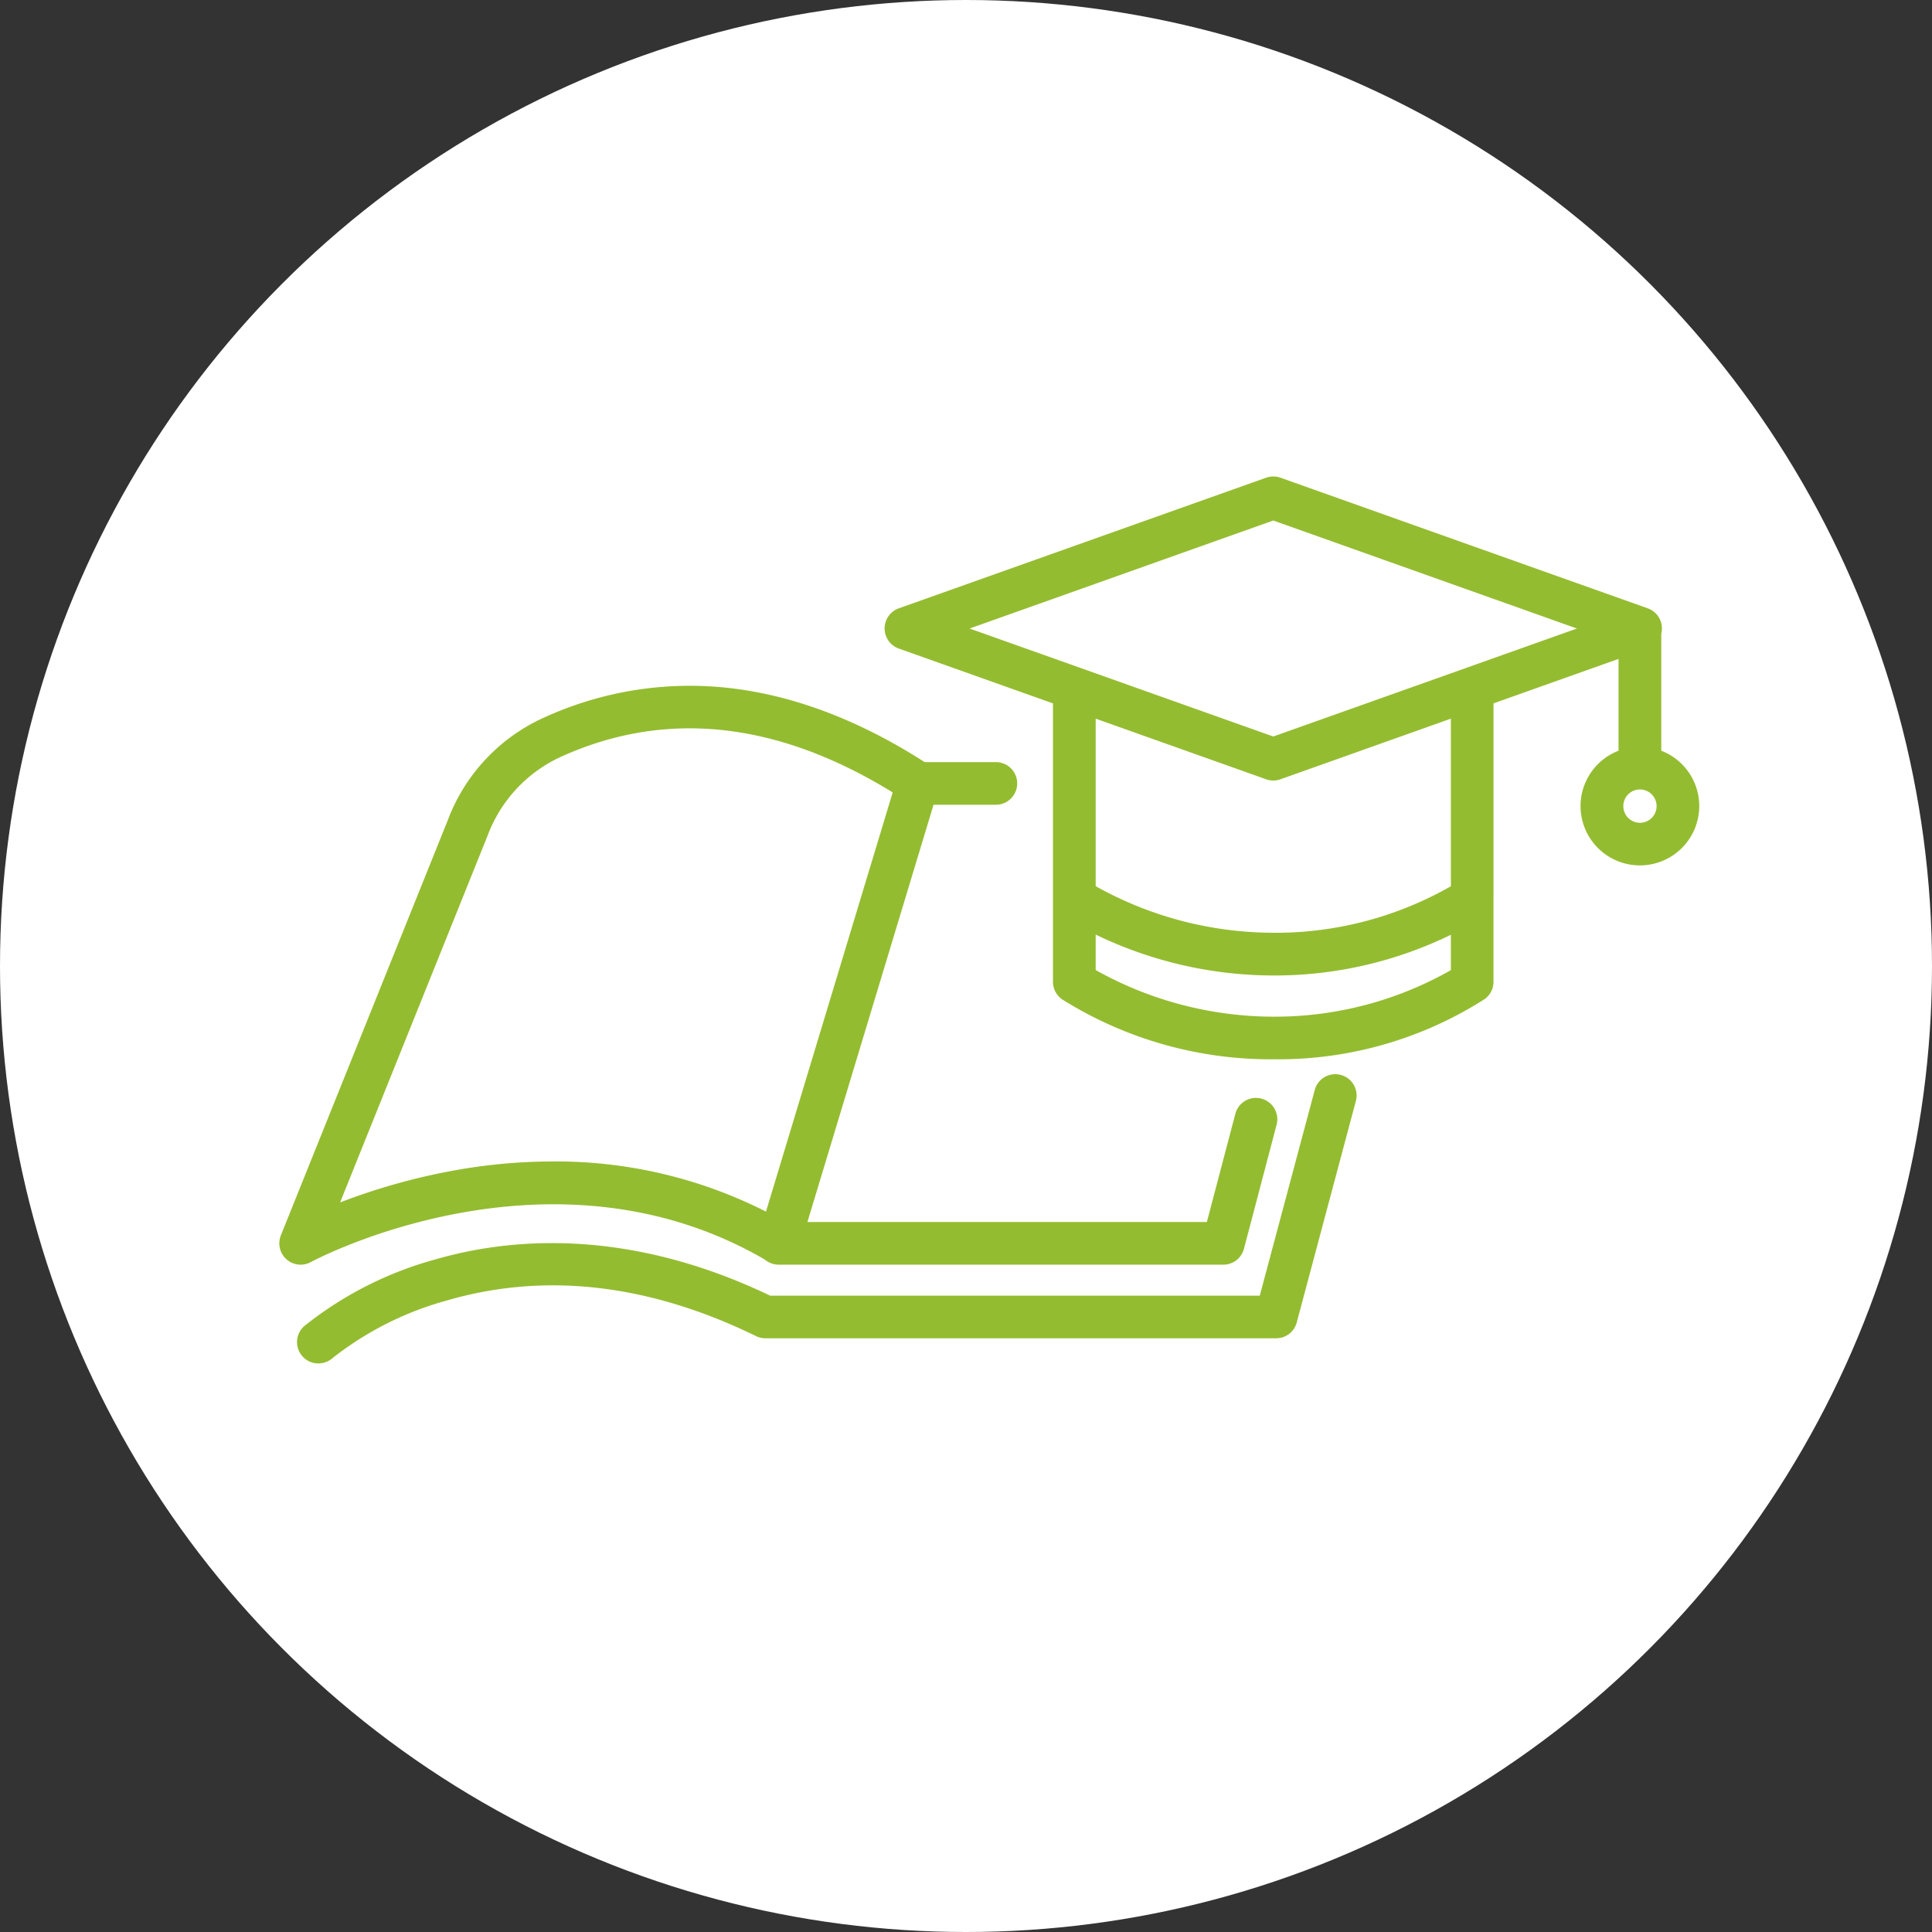 <svg xmlns="http://www.w3.org/2000/svg" width="166" height="166" viewBox="0 0 166 166">
  <rect x="0" y="0" width="166" height="166" fill="#333333" stroke="none"/>
  <g id="Group_48335" data-name="Group 48335" transform="translate(-256 -6022)">
    <circle id="Ellipse_333" data-name="Ellipse 333" cx="83" cy="83" r="83" transform="translate(256 6022)" fill="#fff"/>
    <path id="Union_57" data-name="Union 57" d="M17744.984-11692.411a1.832,1.832,0,0,1,.152-2.586,31.171,31.171,0,0,1,11.211-5.718c6.361-1.854,16.5-2.809,28.834,3.1h42.059l4.723-17.668a1.825,1.825,0,0,1,2.24-1.3,1.826,1.826,0,0,1,1.295,2.241l-5.08,19.025a1.828,1.828,0,0,1-1.768,1.36h-43.889a1.847,1.847,0,0,1-.8-.186c-9.2-4.492-18.139-5.52-26.582-3.056a27.684,27.684,0,0,0-9.8,4.94,1.827,1.827,0,0,1-1.217.463A1.814,1.814,0,0,1,17744.984-11692.411Zm-1.369-8.33a1.844,1.844,0,0,1-.484-2.056l14.354-35.7a15.728,15.728,0,0,1,8.246-8.785,30.115,30.115,0,0,1,13.861-2.708c6.193.278,12.535,2.475,18.857,6.529h6.117a1.83,1.83,0,0,1,1.832,1.832,1.83,1.83,0,0,1-1.832,1.831h-5.355l-10.836,35.849h34.322l2.447-9.3a1.83,1.83,0,0,1,2.236-1.3,1.836,1.836,0,0,1,1.309,2.237l-2.807,10.665a1.828,1.828,0,0,1-1.77,1.365h-38.207a1.829,1.829,0,0,1-1.184-.434c-18.516-10.762-38.807.1-39.012.21a1.833,1.833,0,0,1-.879.225A1.841,1.841,0,0,1,17743.615-11700.741Zm41.2-4.1,10.887-36.016c-9.9-6.1-19.475-7.139-28.461-3.082a12.1,12.1,0,0,0-6.336,6.768.2.2,0,0,1-.012.031l-12.67,31.51a54.432,54.432,0,0,1,9.443-2.681,47.842,47.842,0,0,1,8.807-.838A39.9,39.9,0,0,1,17784.814-11704.84Zm25.438-18.241a1.827,1.827,0,0,1-.779-1.5v-7.127c0-.058,0-.116,0-.174v-16.623l-13.25-4.713a1.833,1.833,0,0,1-1.217-1.726,1.835,1.835,0,0,1,1.217-1.729l31.564-11.224a1.854,1.854,0,0,1,1.229,0l31.561,11.224a1.83,1.83,0,0,1,1.217,1.729,1.827,1.827,0,0,1-.057.452v10.053a5.1,5.1,0,0,1,3.264,4.752,5.1,5.1,0,0,1-5.1,5.1,5.1,5.1,0,0,1-5.1-5.1,5.1,5.1,0,0,1,3.266-4.752v-7.89l-10.746,3.822v16.663a.735.735,0,0,1,0,.093v7.169a1.833,1.833,0,0,1-.762,1.486,32.944,32.944,0,0,1-18.1,5.168A33.7,33.7,0,0,1,17810.252-11723.081Zm2.889-2.514a31.357,31.357,0,0,0,15.33,4.008,30.61,30.61,0,0,0,15.191-4v-3.04a34.511,34.511,0,0,1-15.191,3.5,35.167,35.167,0,0,1-15.33-3.515Zm15.33-3.2a30.391,30.391,0,0,0,15.191-4v-14.4l-14.646,5.21a1.782,1.782,0,0,1-.615.106,1.755,1.755,0,0,1-.613-.106l-14.646-5.209v14.394A31.345,31.345,0,0,0,17828.471-11728.8Zm30.006-10.886a1.43,1.43,0,0,0,1.428,1.434,1.431,1.431,0,0,0,1.43-1.434,1.431,1.431,0,0,0-1.43-1.43A1.429,1.429,0,0,0,17858.477-11739.684Zm-56.17-15.257,26.094,9.278,26.09-9.278-26.09-9.281Z" transform="translate(-17463 17830.943)" fill="#94bc30" stroke="rgba(0,0,0,0)" stroke-miterlimit="10" stroke-width="1"/>
  </g>
</svg>
